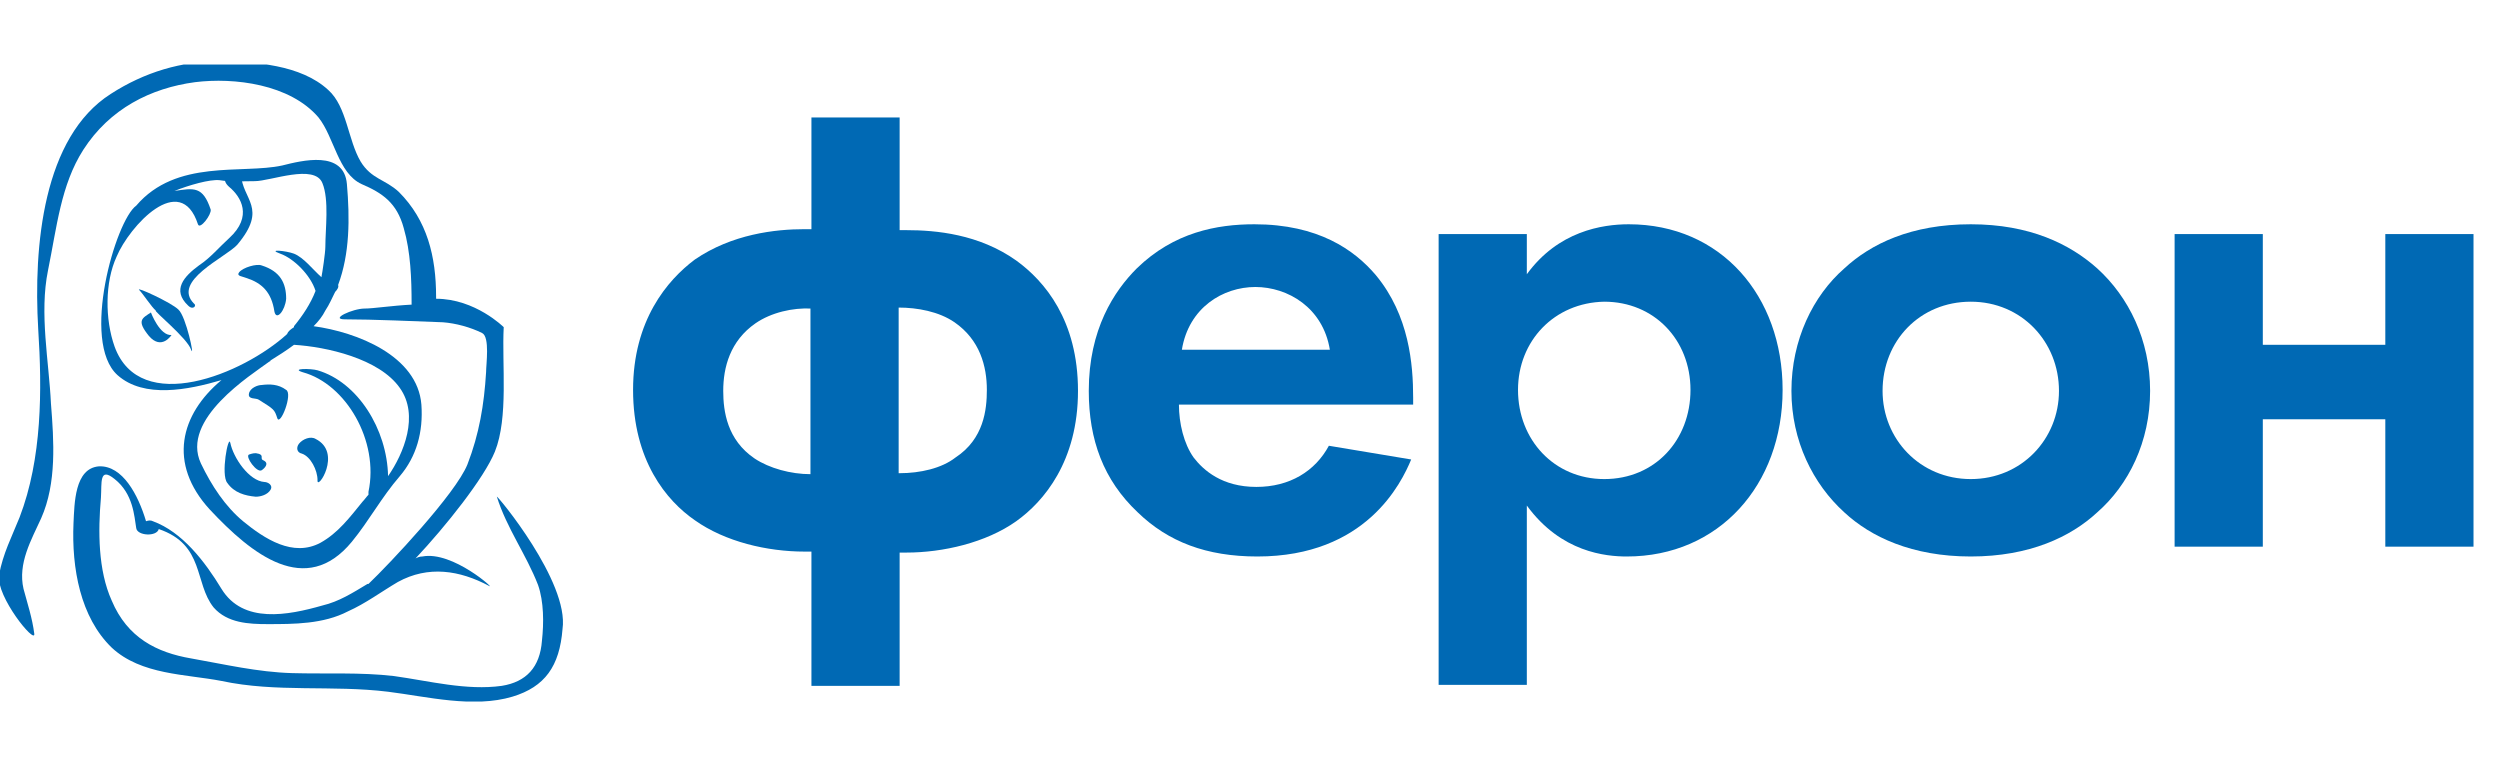 <?xml version="1.0" encoding="UTF-8"?> <svg xmlns="http://www.w3.org/2000/svg" width="472" height="145" viewBox="0 0 472 145" fill="none"><g clip-path="url(#clip0_2488_4152)"><path d="M65.497 34.757C64.942 28.281 56.986 30.317 53.285 31.242C45.7 32.907 33.303 29.947 25.717 38.828C21.831 41.603 15.171 64.546 22.201 70.837C27.197 75.277 35.523 73.612 41.814 71.762C34.043 78.238 31.638 87.489 39.594 96.185C47.55 104.696 57.726 112.837 66.422 102.291C69.753 98.22 71.973 93.965 75.488 89.894C78.634 86.194 79.929 81.568 79.559 76.388C78.819 67.136 67.347 62.696 59.206 61.586C60.131 60.66 60.871 59.735 61.426 58.625C62.167 57.515 62.722 56.22 63.277 55.11C63.647 54.74 64.017 54.185 63.832 53.815C66.052 47.894 66.052 41.233 65.497 34.757ZM21.646 65.471C19.796 60.29 19.796 53.26 22.017 48.449C24.422 42.713 34.043 32.167 37.373 42.343C37.743 43.453 39.964 40.493 39.779 39.568C38.299 35.127 36.633 35.497 32.933 36.052C35.708 34.942 39.594 33.832 41.444 34.017C43.664 34.387 45.885 34.202 48.105 34.202C51.065 34.202 59.391 30.872 60.871 34.572C62.167 37.718 61.426 43.268 61.426 46.599C61.426 47.709 60.871 51.409 60.686 52.334C59.021 50.854 57.356 48.634 55.506 47.894C54.026 47.339 50.325 46.969 52.915 47.894C55.506 48.819 58.651 51.964 59.576 54.925C58.651 57.33 57.171 59.55 55.506 61.586C55.506 61.586 55.506 61.586 55.506 61.771C54.951 62.141 54.396 62.511 54.211 63.066C45.885 70.652 26.457 78.608 21.646 65.471ZM75.488 73.242C79.189 78.423 76.228 85.639 73.268 89.894C73.083 81.013 67.532 72.132 59.946 69.912C58.651 69.542 54.766 69.542 57.171 70.282C65.312 72.502 71.603 83.233 69.568 92.855C69.568 93.04 69.568 93.225 69.568 93.41C69.198 93.78 68.828 94.335 68.457 94.705C66.052 97.665 63.832 100.626 60.501 102.476C55.321 105.251 49.955 101.736 45.885 98.405C42.554 95.63 39.964 91.744 37.928 87.489C34.043 79.163 47.365 70.837 50.88 68.246C50.88 68.246 51.065 68.246 51.065 68.061C52.545 67.136 54.026 66.211 55.506 65.101C61.612 65.471 71.603 67.691 75.488 73.242Z" fill="#0069B4"></path><path d="M44.776 46.229C50.697 39.198 45.702 37.718 45.517 32.907C45.517 31.242 40.521 32.907 43.296 35.312C45.517 37.163 47.737 40.863 43.296 44.934C41.261 46.784 39.781 48.634 37.56 50.114C34.785 52.149 32.38 54.74 35.525 57.7C36.45 58.625 37.19 57.7 36.635 57.33C32.38 53.075 42.556 48.634 44.776 46.229Z" fill="#0069B4"></path><path d="M54.027 56.405C54.027 53.445 52.917 51.224 49.401 50.114C48.476 49.744 45.886 50.484 45.146 51.409C44.591 52.149 45.701 52.149 46.626 52.52C49.401 53.445 51.252 55.11 51.807 58.81C52.177 60.66 53.842 58.625 54.027 56.405Z" fill="#0069B4"></path><path d="M33.675 58.44C32.379 57.145 25.534 54 26.274 54.74C27.014 55.48 28.679 58.07 29.419 58.625C28.864 58.625 35.34 63.806 36.08 66.026C36.82 67.876 35.155 59.735 33.675 58.44Z" fill="#0069B4"></path><path d="M54.027 73.612C52.547 72.502 50.882 72.502 49.402 72.687C48.662 72.687 47.181 73.242 46.996 74.352C46.811 75.462 48.291 75.092 48.847 75.462C51.807 77.312 51.807 77.312 52.362 78.978C52.917 80.458 55.322 74.352 54.027 73.612Z" fill="#0069B4"></path><path d="M56.987 85.639C58.653 86.194 59.948 88.784 59.948 90.634C59.763 92.855 64.758 85.454 59.578 82.863C58.653 82.308 57.172 82.863 56.432 83.788C55.877 84.529 56.062 85.454 56.987 85.639Z" fill="#0069B4"></path><path d="M49.4 88.784C49.956 88.414 50.881 87.489 49.77 86.934C49.4 86.749 49.4 86.749 49.4 86.194C49.4 85.824 48.845 85.639 48.66 85.639C48.105 85.454 47.55 85.639 46.995 85.824C46.255 86.194 48.475 89.339 49.4 88.784Z" fill="#0069B4"></path><path d="M49.957 91.004C46.996 90.819 44.036 86.379 43.481 83.603C43.111 81.938 41.63 89.709 42.926 91.189C44.221 93.04 46.256 93.595 48.291 93.78C49.217 93.78 50.512 93.41 51.067 92.485C51.622 91.559 50.512 91.004 49.957 91.004Z" fill="#0069B4"></path><path d="M93.807 93.78C95.657 99.701 99.358 104.696 101.578 110.432C102.688 113.577 102.688 117.648 102.318 120.978C101.948 125.974 99.358 128.749 94.732 129.489C88.071 130.415 81.04 128.564 74.379 127.639C68.089 126.899 61.613 127.269 55.137 127.084C48.661 126.899 42.37 125.419 36.08 124.309C29.604 123.199 24.053 120.423 21.093 113.392C18.502 107.657 18.502 100.256 19.057 93.965C19.242 91.189 18.687 88.044 21.648 90.449C25.163 93.225 25.348 97.48 25.718 99.701C25.903 101.181 29.604 101.366 29.974 99.886C38.67 102.846 36.635 110.062 40.335 114.687C42.925 117.648 46.996 117.833 50.511 117.833C55.507 117.833 61.058 117.833 65.683 115.428C69.014 113.947 71.974 111.727 75.12 109.877C80.855 106.731 86.776 107.657 92.327 110.617C93.807 111.542 85.481 103.956 79.745 105.066C79.19 105.066 78.82 105.251 78.45 105.436C84.186 99.331 91.402 90.264 93.437 85.269C96.027 78.793 94.732 68.802 95.102 61.771C95.102 61.771 89.737 56.405 82.335 56.405C82.335 56.22 82.335 56.22 82.335 56.035C82.335 48.449 80.67 41.603 75.305 36.237C72.714 33.832 70.124 33.832 68.089 30.502C65.683 26.431 65.498 20.14 61.983 16.995C56.802 12.184 47.921 11.629 41.63 11.629C34.414 11.444 27.198 13.665 20.908 17.735C8.141 25.876 6.291 46.414 7.216 62.141C7.956 73.612 7.956 86.564 3.7 97.665C2.22 101.366 0.555 104.511 -0.185 108.582C-0.74 112.652 6.661 121.718 6.476 119.683C6.106 116.723 5.181 113.947 4.44 111.172C3.33 106.361 5.921 101.921 7.771 97.85C10.731 91.189 10.176 83.233 9.621 76.203C9.251 68.246 7.401 59.18 9.066 51.039C10.731 42.898 11.471 34.942 15.727 28.281C20.723 20.51 28.494 16.625 36.82 15.515C44.221 14.59 54.767 15.885 60.133 22.176C63.093 25.876 63.833 32.722 68.274 34.757C72.159 36.422 74.935 38.273 76.23 43.083C77.525 47.524 77.71 52.705 77.71 57.33C77.71 57.33 77.71 57.33 77.71 57.515C74.009 57.7 70.494 58.255 68.829 58.255C66.609 58.255 62.168 60.291 65.128 60.291C70.309 60.291 78.635 60.66 83.631 60.846C86.036 61.031 88.811 61.771 91.032 62.881C92.512 63.621 91.772 68.802 91.772 70.282C91.402 76.388 90.477 81.938 88.256 87.674C86.036 93.225 73.454 106.546 69.569 110.247H69.384C66.609 111.912 64.018 113.577 60.873 114.317C54.397 116.168 45.886 117.833 41.815 111.172C38.67 105.991 34.414 100.441 28.864 98.405C28.494 98.22 28.123 98.22 27.569 98.405C26.088 93.41 23.128 87.859 18.687 88.044C14.062 88.414 14.062 95.075 13.877 98.775C13.507 107.287 15.172 116.538 21.093 122.273C26.643 127.454 35.154 127.269 41.815 128.564C52.177 130.785 62.723 129.304 73.269 130.6C80.67 131.525 89.366 133.745 96.767 131.525C102.873 129.674 105.649 125.789 106.204 118.758C107.499 109.877 93.807 93.41 93.807 93.78Z" fill="#0069B4"></path><path d="M28.493 58.995C28.493 58.995 30.159 63.436 32.379 63.251C32.379 63.251 30.529 66.211 28.123 63.436C25.718 60.476 26.828 60.105 28.493 58.995Z" fill="#0069B4"></path><path d="M153.199 104.141H151.904C144.873 104.141 136.917 102.291 131.181 98.22C125.815 94.52 119.524 86.934 119.524 73.612C119.524 60.476 126 52.89 131.181 49.004C138.212 44.194 146.353 43.268 151.904 43.268H153.199V22.176H169.851V43.453H171.146C176.697 43.453 184.838 44.194 191.869 49.189C197.234 53.075 203.525 60.476 203.525 73.797C203.525 87.119 197.049 94.705 191.869 98.405C186.133 102.476 177.992 104.326 171.146 104.326H169.851V129.489H153.199V104.141ZM153.199 58.255C149.683 58.07 145.613 58.995 142.652 61.031C137.842 64.361 136.547 69.357 136.547 73.797C136.547 77.683 137.287 83.049 142.467 86.564C145.243 88.414 149.313 89.524 153.014 89.524V58.255H153.199ZM169.851 89.339C173.736 89.339 177.807 88.414 180.397 86.379C185.763 82.864 186.318 77.313 186.318 73.612C186.318 69.172 185.023 64.176 180.212 60.846C177.252 58.81 173.181 58.07 169.666 58.07V89.339H169.851Z" fill="#0069B4"></path><path d="M266.433 86.749C264.583 91.189 257.922 105.066 237.385 105.066C227.763 105.066 220.547 102.291 214.812 96.74C208.336 90.635 205.561 83.049 205.561 73.797C205.561 62.141 210.371 54.925 214.627 50.669C221.658 43.824 229.799 42.343 236.83 42.343C248.856 42.343 255.702 47.154 259.773 51.965C266.063 59.55 266.803 68.802 266.803 75.093V76.388H222.583C222.583 79.903 223.508 83.789 225.358 86.379C227.208 88.784 230.724 91.93 237.2 91.93C243.49 91.93 248.301 88.969 250.891 84.159L266.433 86.749ZM251.076 66.026C249.781 58.07 243.12 54.185 237.015 54.185C230.909 54.185 224.433 58.07 223.138 66.026H251.076Z" fill="#0069B4"></path><path d="M288.265 129.304H271.613V44.194H288.265V51.779C294.186 43.638 302.512 42.343 307.508 42.343C324.9 42.343 336.557 55.85 336.557 73.612C336.557 91.56 324.53 105.066 307.138 105.066C303.252 105.066 294.741 104.326 288.265 95.445V129.304ZM286.6 73.612C286.6 83.049 293.446 90.449 302.882 90.449C312.504 90.449 319.164 83.049 319.164 73.612C319.164 64.176 312.318 56.96 302.882 56.96C293.446 57.145 286.6 64.361 286.6 73.612Z" fill="#0069B4"></path><path d="M395.95 50.669C401.871 56.035 405.941 64.176 405.941 73.797C405.941 83.418 401.871 91.56 395.95 96.74C390.954 101.366 383.183 105.066 372.082 105.066C360.981 105.066 353.21 101.366 348.214 96.74C342.293 91.375 338.223 83.234 338.223 73.797C338.223 64.176 342.293 55.85 348.214 50.669C353.21 46.044 360.796 42.343 372.082 42.343C383.183 42.343 390.769 46.044 395.95 50.669ZM388.734 73.797C388.734 64.546 381.703 56.96 372.082 56.96C362.461 56.96 355.43 64.361 355.43 73.797C355.43 82.864 362.461 90.449 372.082 90.449C381.703 90.449 388.734 82.864 388.734 73.797Z" fill="#0069B4"></path><path d="M410.566 44.194H427.219V65.101H450.347V44.194H466.999V103.216H450.347V79.163H427.219V103.216H410.566V44.194Z" fill="#0069B4"></path></g><defs><clipPath id="clip0_2488_4152"><rect width="467" height="120.265" fill="white" transform="translate(0 12.184)"></rect></clipPath></defs></svg> 